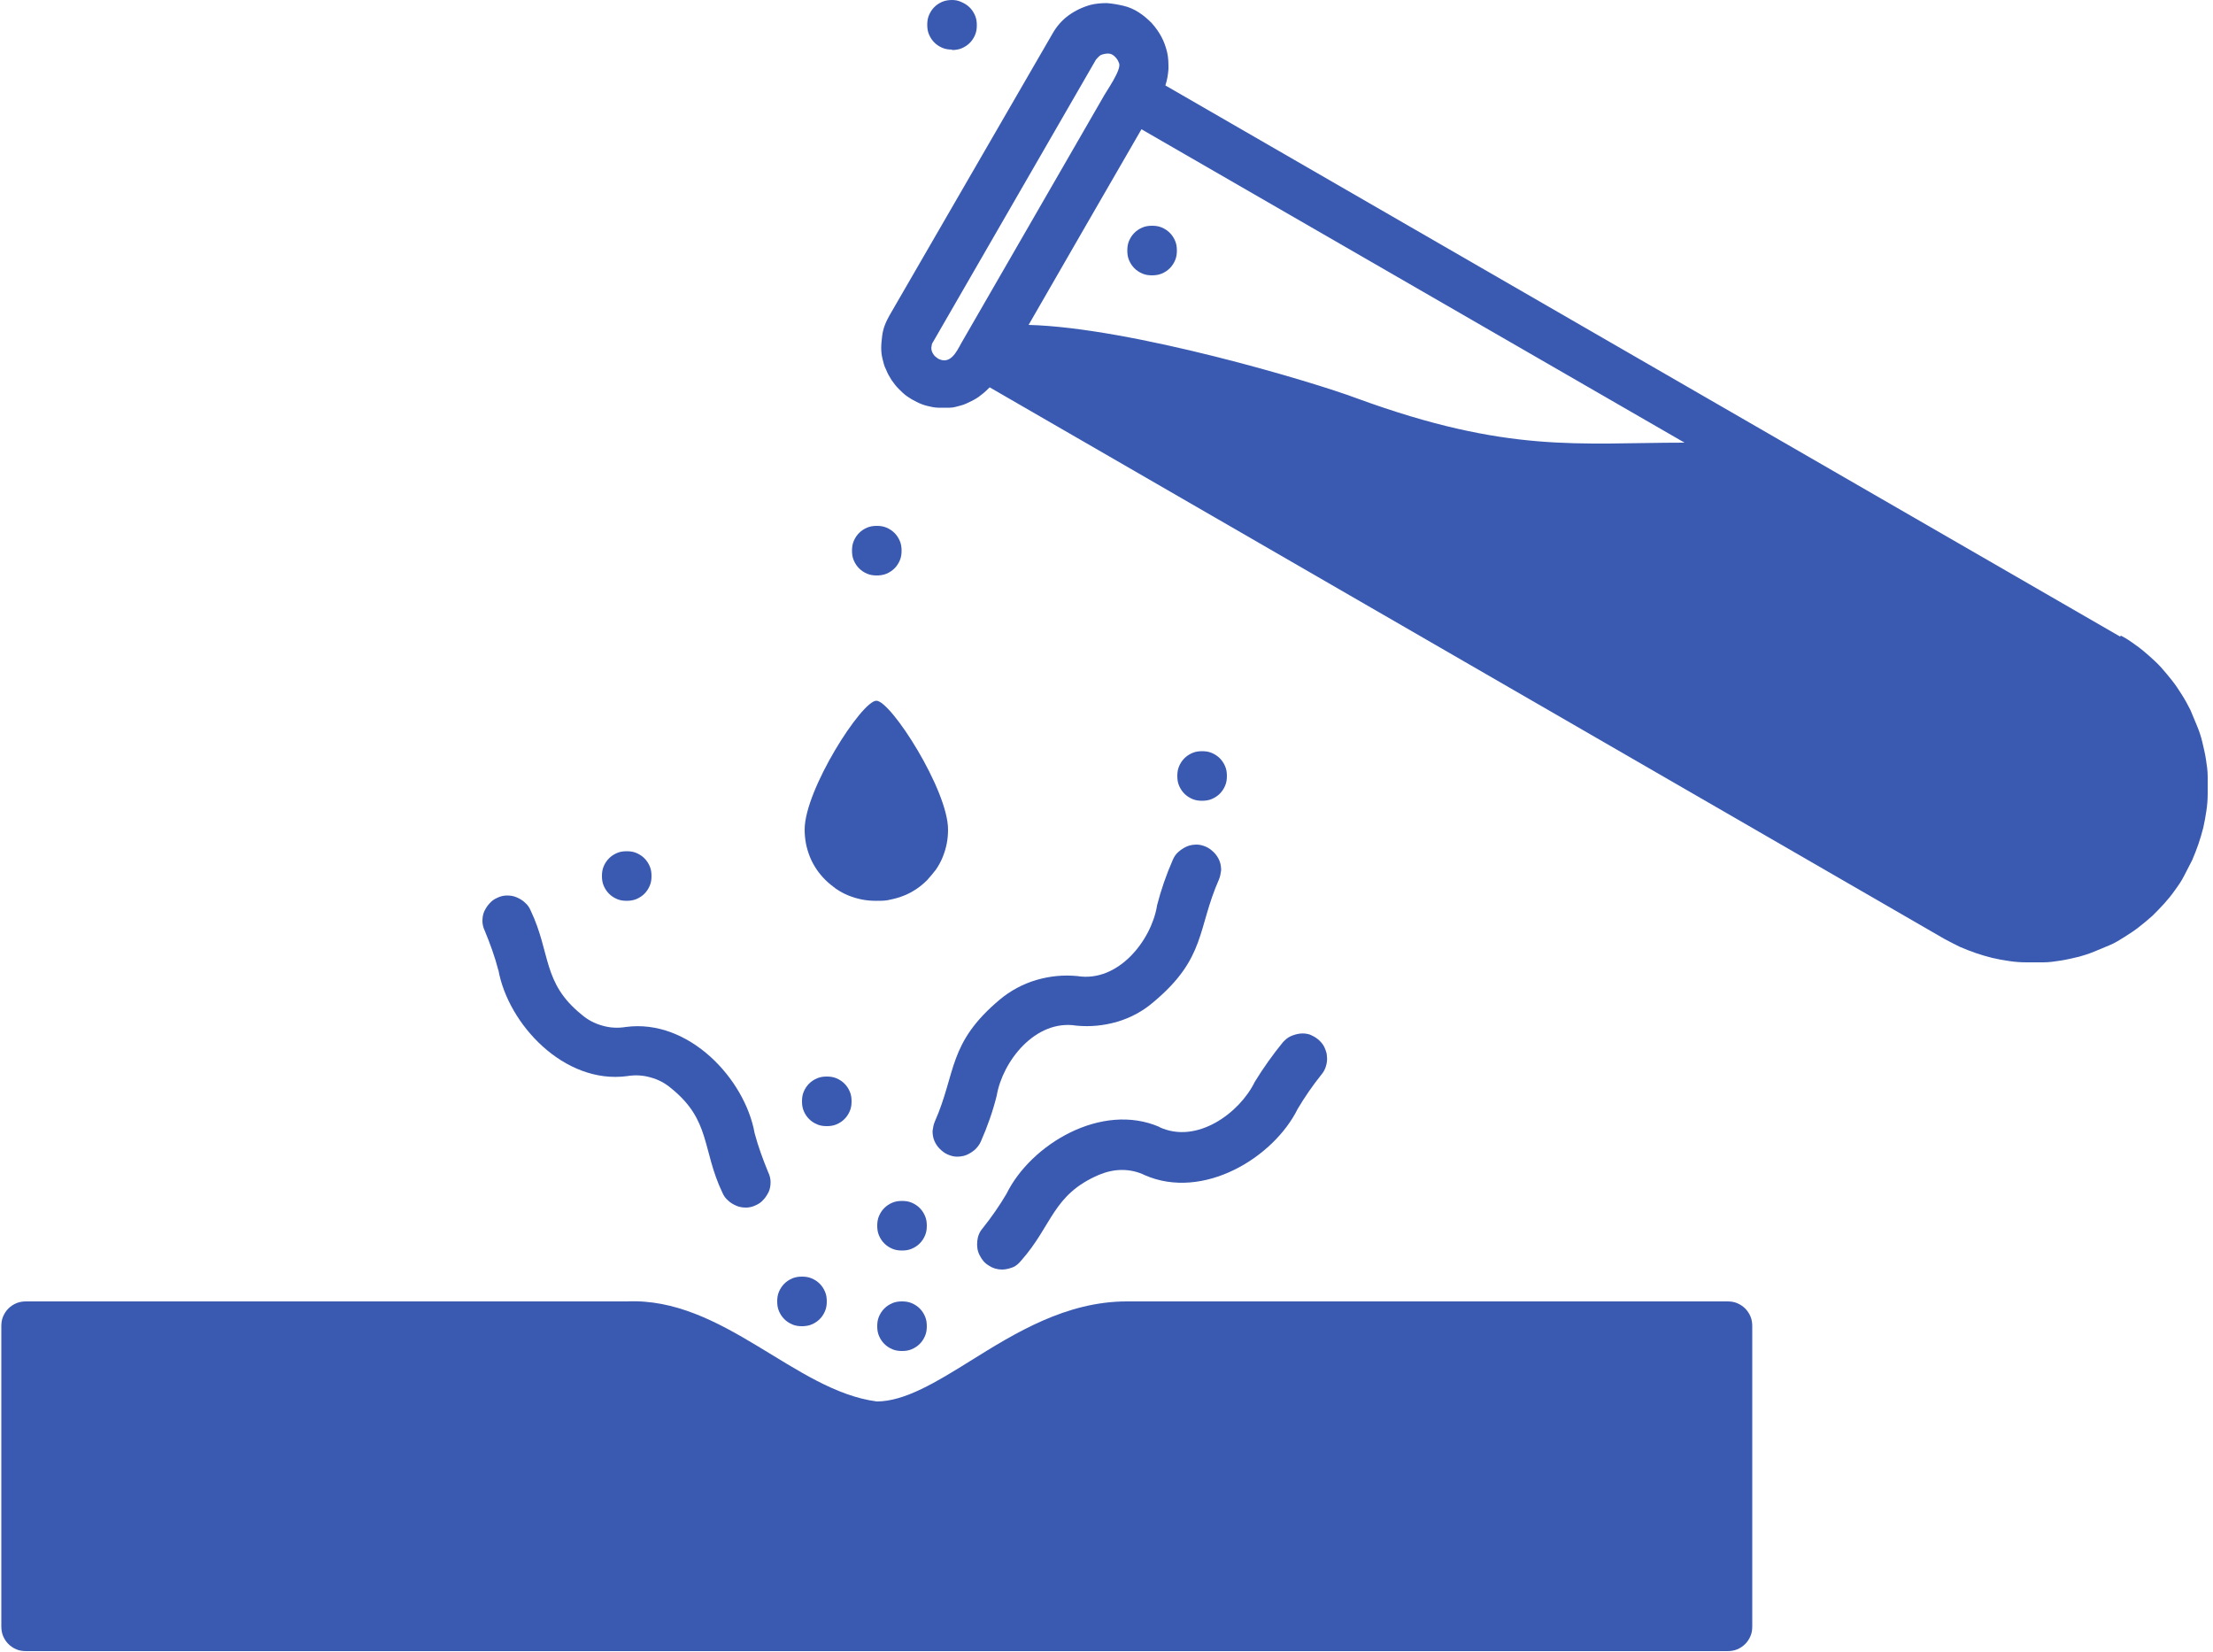 <?xml version="1.0" encoding="UTF-8"?>
<svg id="Calque_1" xmlns="http://www.w3.org/2000/svg" width="50" height="37.31" xmlns:xlink="http://www.w3.org/1999/xlink" viewBox="0 0 50 37.31">
  <defs>
    <clipPath id="clippath">
      <rect x="19.75" width="30.25" height="21.76" fill="none"/>
    </clipPath>
    <clipPath id="clippath-1">
      <rect y="29.33" width="39.75" height="7.98" fill="none"/>
    </clipPath>
    <clipPath id="clippath-2">
      <rect x="20.92" width="1.18" height="1.26" fill="none"/>
    </clipPath>
  </defs>
  <g clip-path="url(#clippath)">
    <path d="M47.9,14.38L26.33,1.93c.04-.12.06-.24.07-.37,0-.13,0-.25-.03-.38-.03-.12-.07-.24-.13-.35s-.13-.21-.22-.31c-.09-.09-.18-.17-.29-.24s-.22-.12-.35-.15-.25-.05-.37-.06c-.13,0-.25.01-.37.04-.18.05-.35.13-.5.24s-.27.25-.36.41l-3.68,6.36c-.04.07-.08.15-.11.23s-.05.16-.06.25c-.01.09-.02.17-.02.26,0,.09.01.17.03.25s.04.17.08.24c.03.08.07.15.12.23.05.07.1.14.16.2.06.06.12.12.19.17.07.05.14.09.22.13s.16.07.24.09c.08.02.17.04.25.04.09,0,.17,0,.26,0,.09,0,.17-.03.25-.05.08-.02.16-.06.24-.1s.15-.08.22-.14c.07-.05.13-.11.19-.17l21.57,12.46c.11.06.23.12.35.18.12.05.24.1.36.14s.25.08.37.11c.13.03.25.05.38.07.13.02.26.03.39.03s.26,0,.39,0,.26-.02.39-.04c.13-.02.25-.05.38-.08.12-.03.25-.07.37-.12.12-.05.24-.1.36-.15s.23-.12.34-.19c.11-.07.22-.14.32-.22.1-.08.2-.16.3-.25.09-.09.18-.18.27-.28.09-.1.17-.2.24-.3.08-.11.15-.21.21-.33s.12-.23.18-.35c.05-.12.1-.24.14-.36.04-.12.08-.25.11-.37.03-.13.05-.25.07-.38.02-.13.03-.26.03-.39,0-.13,0-.26,0-.39,0-.13-.02-.26-.04-.39s-.05-.25-.08-.38-.07-.25-.12-.37c-.05-.12-.1-.24-.15-.36-.06-.12-.12-.23-.19-.34-.07-.11-.14-.22-.22-.32s-.16-.2-.25-.3-.18-.18-.28-.27c-.1-.09-.2-.17-.3-.24-.11-.08-.21-.15-.33-.21ZM25.79,2.92l12.27,7.08c-2.39,0-3.98.25-7.4-1-1.01-.38-5.11-1.6-7.42-1.66.62-1.08,1.92-3.33,2.55-4.42ZM21.18,8.09s-.06-.04-.08-.07c-.02-.03-.04-.06-.05-.1s-.01-.07,0-.11c0-.04.02-.07.04-.1l3.67-6.36s.07-.09.12-.11c.05-.02.11-.03.16-.03.06,0,.11.03.15.07.04.04.07.08.09.14.08.14-.3.66-.37.8l-3.19,5.53c-.11.2-.25.5-.53.35Z" fill="#3a5ab2"/>
  </g>
  <g clip-path="url(#clippath-1)">
    <path d="M39.03,29.4h-13.57c-1.37,0-2.52.71-3.53,1.34-.77.48-1.49.92-2.12.92-1.85-.24-3.48-2.36-5.65-2.26H.59c-.07,0-.15.01-.22.04-.07.03-.13.07-.18.12-.05.05-.09.11-.12.18-.03.07-.04.14-.04.22v6.78c0,.07.01.15.04.22.03.07.07.13.12.18.05.05.11.09.18.12.07.03.14.04.22.04h38.44c.07,0,.15-.01.22-.04.07-.03.13-.07.18-.12.05-.05.09-.11.12-.18.03-.07.04-.14.04-.22v-6.78c0-.07-.01-.15-.04-.22-.03-.07-.07-.13-.12-.18-.05-.05-.11-.09-.18-.12-.07-.03-.14-.04-.22-.04Z" fill="#3a5ab2"/>
  </g>
  <path d="M11.26,21.91c.22,1.23,1.49,2.59,2.91,2.4.18-.03.36-.02.53.03.18.05.33.13.47.25.89.72.69,1.38,1.15,2.35.03.07.07.13.13.18.05.05.12.09.19.12.07.03.14.04.22.04.07,0,.15-.02.21-.05.07-.03.13-.07.18-.13.05-.05.09-.12.12-.18.03-.07.04-.14.04-.22,0-.07-.02-.15-.05-.21-.12-.29-.23-.59-.31-.89-.22-1.23-1.49-2.59-2.91-2.4-.18.03-.36.02-.53-.03-.18-.05-.33-.13-.47-.25-.89-.72-.69-1.38-1.15-2.35-.03-.07-.07-.13-.13-.18-.05-.05-.12-.09-.19-.12-.07-.03-.14-.04-.22-.04-.07,0-.15.02-.21.05-.07.03-.13.07-.18.13-.05.05-.09.12-.12.18-.03.07-.04.14-.04.22,0,.07.02.15.05.21.12.29.23.59.31.9Z" fill="#3a5ab2"/>
  <path d="M26.14,20.47c-.13.77-.87,1.73-1.8,1.58-.32-.03-.62,0-.93.09-.3.09-.58.24-.82.44-1.18.99-.98,1.65-1.47,2.76-.03.07-.04.14-.05.21,0,.07.01.15.04.22.03.07.07.13.12.18.05.05.11.1.18.13s.14.05.21.05c.07,0,.15-.01.22-.04.07-.03.13-.07.19-.12.05-.05.1-.11.13-.18.15-.34.27-.68.36-1.04.13-.77.87-1.73,1.8-1.58.32.03.62,0,.93-.09.3-.09.58-.24.82-.45,1.18-.99.98-1.65,1.47-2.76.03-.07.04-.14.05-.21,0-.07-.01-.15-.04-.22-.03-.07-.07-.13-.12-.18s-.11-.1-.18-.13c-.07-.03-.14-.05-.21-.05-.07,0-.15.01-.22.04-.07.03-.13.07-.19.12s-.1.11-.13.18c-.15.34-.27.69-.36,1.04Z" fill="#3a5ab2"/>
  <path d="M26.2,25.46c-1.31-.57-2.91.39-3.46,1.51-.16.27-.34.53-.54.78-.07.08-.11.18-.12.29-.01.11,0,.21.05.31.05.1.11.18.21.24.09.06.19.09.3.09.08,0,.16-.02.24-.05s.14-.09.19-.15c.71-.8.71-1.49,1.76-1.94.17-.07.34-.11.52-.11.18,0,.36.04.52.12,1.31.57,2.9-.39,3.45-1.5.16-.27.34-.53.54-.78.05-.06.08-.12.1-.19s.03-.14.02-.22c0-.07-.03-.14-.06-.21-.03-.06-.08-.12-.14-.17-.06-.05-.12-.08-.19-.11-.07-.02-.14-.03-.22-.02s-.14.03-.21.06c-.07.03-.12.08-.17.13-.23.28-.45.59-.64.9-.34.7-1.31,1.42-2.16,1.02Z" fill="#3a5ab2"/>
  <path d="M19.81,20.35c.11,0,.21,0,.32-.03.1-.02.2-.05.3-.09s.19-.09.28-.15c.09-.06.17-.13.24-.2.07-.08.14-.16.2-.24.06-.09.11-.18.15-.28.04-.1.07-.2.09-.3.02-.1.03-.21.03-.32,0-.89-1.29-2.91-1.62-2.91s-1.62,2.01-1.62,2.91c0,.11.01.21.03.32.02.1.05.2.09.3.04.1.09.19.15.28.06.09.13.17.2.24.07.07.16.14.24.2.09.06.18.11.28.15s.2.07.3.09c.1.02.21.03.32.03Z" fill="#3a5ab2"/>
  <path d="M20.38,27.13c-.08,0-.15.01-.22.04-.07.03-.13.07-.18.12-.05.05-.09.11-.12.18-.03.07-.04.14-.04.22s.01.15.04.22c.03.07.07.13.12.18.05.05.11.09.18.12.07.03.14.04.22.04s.15-.01.22-.04c.07-.03.13-.07.18-.12s.09-.11.12-.18c.03-.07.04-.14.04-.22s-.01-.15-.04-.22c-.03-.07-.07-.13-.12-.18s-.11-.09-.18-.12c-.07-.03-.14-.04-.22-.04Z" fill="#3a5ab2"/>
  <path d="M26.03,6.22c.07,0,.15-.01.22-.04.07-.03.13-.07.18-.12.05-.05.09-.11.12-.18.03-.07.04-.14.04-.22s-.01-.15-.04-.22c-.03-.07-.07-.13-.12-.18-.05-.05-.11-.09-.18-.12-.07-.03-.14-.04-.22-.04s-.15.01-.22.04c-.07.03-.13.07-.18.12-.05.05-.09.11-.12.18-.03.07-.04.14-.04.22s.01.15.04.22c.03.07.07.13.12.18.05.05.11.09.18.12.07.03.14.04.22.04Z" fill="#3a5ab2"/>
  <path d="M27.16,18.09c.07,0,.15-.01.22-.04.07-.03.13-.07.18-.12.05-.05.09-.11.12-.18.03-.07.04-.14.04-.22s-.01-.15-.04-.22c-.03-.07-.07-.13-.12-.18-.05-.05-.11-.09-.18-.12-.07-.03-.14-.04-.22-.04s-.15.01-.22.04c-.07.03-.13.07-.18.12s-.09.11-.12.18c-.03.07-.04.14-.04.22s.01.15.04.22c.03.07.07.13.12.18.05.05.11.09.18.12.07.03.14.04.22.04Z" fill="#3a5ab2"/>
  <path d="M18.12,29.96c.07,0,.15-.01.22-.04.07-.03.13-.07.18-.12.05-.05.09-.11.12-.18.03-.07.04-.14.04-.22s-.01-.15-.04-.22c-.03-.07-.07-.13-.12-.18s-.11-.09-.18-.12c-.07-.03-.14-.04-.22-.04s-.15.01-.22.04c-.07.03-.13.07-.18.12-.05.05-.09.11-.12.18-.03.07-.04.14-.04.22s.01.15.04.22c.03.07.07.13.12.18.05.05.11.09.18.12.07.03.14.04.22.04Z" fill="#3a5ab2"/>
  <path d="M18.68,25.44c.08,0,.15-.01.22-.04.07-.03.13-.07.18-.12.05-.05.09-.11.12-.18.03-.07.04-.14.04-.22s-.01-.15-.04-.22c-.03-.07-.07-.13-.12-.18-.05-.05-.11-.09-.18-.12-.07-.03-.14-.04-.22-.04s-.15.01-.22.04c-.07.03-.13.07-.18.12-.05.05-.09.11-.12.18-.03.07-.04.14-.04.22s.01.15.04.22c.03.07.07.13.12.18.05.05.11.09.18.12.07.03.14.04.22.04Z" fill="#3a5ab2"/>
  <path d="M14.16,20.35c.07,0,.15-.01.22-.04.07-.03.13-.07.18-.12.05-.05.09-.11.12-.18.03-.07.04-.14.04-.22s-.01-.15-.04-.22c-.03-.07-.07-.13-.12-.18-.05-.05-.11-.09-.18-.12-.07-.03-.14-.04-.22-.04s-.15.01-.22.04c-.07.03-.13.07-.18.12-.05.05-.09.11-.12.18-.03.07-.04.14-.04.22s.01.15.04.22c.03.07.07.13.12.18s.11.09.18.12c.07.03.14.04.22.04Z" fill="#3a5ab2"/>
  <path d="M19.81,13c.07,0,.15-.01.22-.04.07-.03.13-.07.18-.12.05-.05.09-.11.12-.18.03-.07.04-.14.04-.22s-.01-.15-.04-.22c-.03-.07-.07-.13-.12-.18-.05-.05-.11-.09-.18-.12-.07-.03-.14-.04-.22-.04s-.15.01-.22.04c-.07.03-.13.07-.18.12-.05.05-.09.11-.12.18-.03.07-.04.14-.04.22s.01.15.04.22c.03.07.07.13.12.18.05.05.11.09.18.12.07.03.14.04.22.04Z" fill="#3a5ab2"/>
  <path d="M20.38,29.4c-.08,0-.15.01-.22.04-.07.03-.13.07-.18.12s-.09.11-.12.18c-.03.07-.04.14-.04.22s.01.15.04.22c.03.07.07.13.12.18.05.05.11.09.18.12.07.03.14.04.22.04s.15-.01.22-.04c.07-.03.13-.07.18-.12.05-.05.09-.11.12-.18.03-.07.04-.14.04-.22s-.01-.15-.04-.22c-.03-.07-.07-.13-.12-.18-.05-.05-.11-.09-.18-.12-.07-.03-.14-.04-.22-.04Z" fill="#3a5ab2"/>
  <g clip-path="url(#clippath-2)">
    <path d="M21.51,1.13c.07,0,.15-.01.22-.04.07-.03.13-.07.18-.12.05-.05.09-.11.12-.18.03-.07.04-.14.04-.22s-.01-.15-.04-.22c-.03-.07-.07-.13-.12-.18-.05-.05-.11-.09-.18-.12C21.65.01,21.58,0,21.51,0s-.15.01-.22.04c-.07.03-.13.07-.18.12s-.09.11-.12.18c-.03.07-.04.14-.04.22s.01.15.04.22c.03.07.07.13.12.18s.11.09.18.12c.07.03.14.04.22.04Z" fill="#3a5ab2"/>
  </g>
</svg>